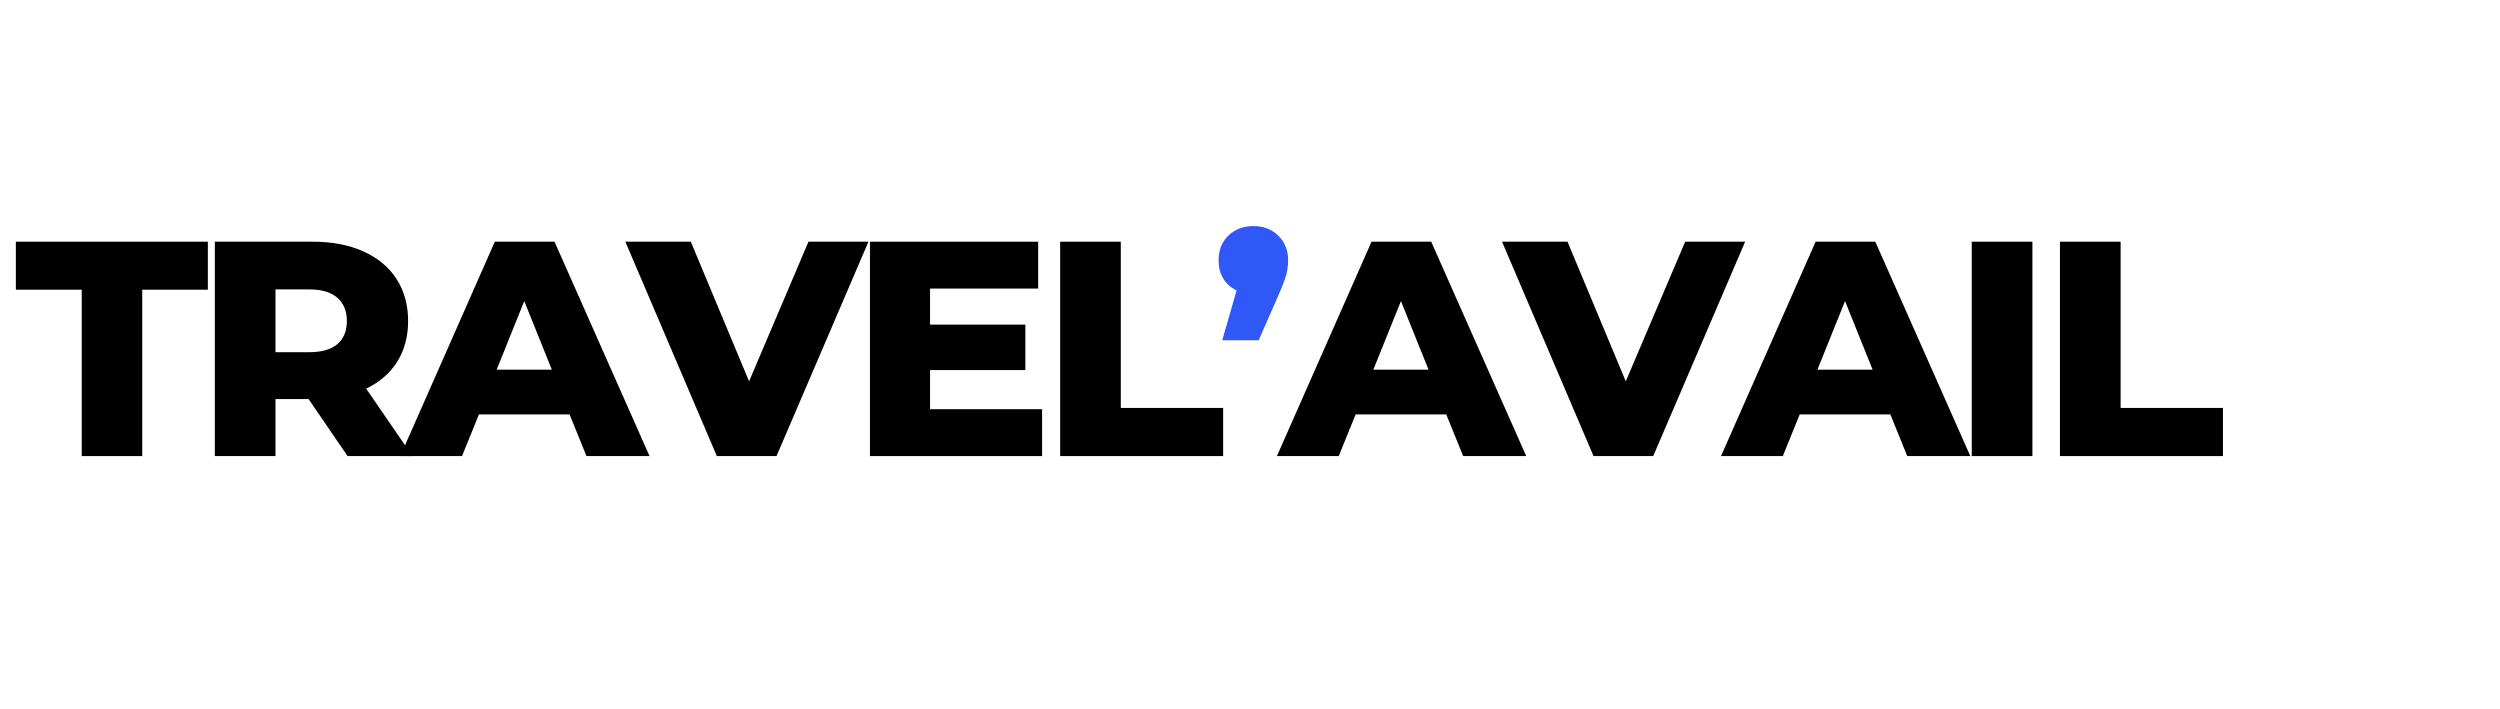 <svg version="1.0" preserveAspectRatio="xMidYMid meet" viewBox="100.5 148.5 277.5 78.75" zoomAndPan="magnify" xmlns:xlink="http://www.w3.org/1999/xlink" xmlns="http://www.w3.org/2000/svg" style="max-height: 500px" width="277.5" height="78.75"><defs><g/><clipPath id="e3bc5d3748"><path clip-rule="nonzero" d="M 32 146.066 L 83.25 146.066 L 83.25 221 L 32 221 Z M 32 146.066"/></clipPath><clipPath id="ca8dfa738c"><path clip-rule="nonzero" d="M 80.52 144.977 L 84.195 144.977 L 84.195 148.652 L 80.52 148.652 Z M 80.52 144.977"/></clipPath><clipPath id="f5504a6ce8"><path clip-rule="nonzero" d="M 82.359 144.977 C 81.344 144.977 80.52 145.801 80.52 146.816 C 80.52 147.832 81.344 148.652 82.359 148.652 C 83.375 148.652 84.195 147.832 84.195 146.816 C 84.195 145.801 83.375 144.977 82.359 144.977 Z M 82.359 144.977"/></clipPath></defs><g clip-path="url(#e3bc5d3748)"><path fill-rule="nonzero" fill-opacity="1" d="M 39.008 194.516 L 36.457 191.273 C 30.004 183.066 32.754 171.004 42.121 166.398 L 83.438 146.102 L 83.438 154.457 C 83.438 160.848 79.789 166.68 74.043 169.48 L 46.578 182.863 C 44.578 183.84 42.828 185.266 41.504 187.055 C 40.18 188.852 39.035 191.316 39.125 194.422 C 40.031 193.703 41.031 193.066 42.121 192.535 L 83.438 172.238 L 83.438 180.594 C 83.438 186.984 79.789 192.812 74.043 195.613 L 46.578 208.996 C 44.578 209.973 42.828 211.398 41.504 213.188 C 40.141 215.035 38.973 217.582 39.137 220.812 L 36.457 217.406 C 30.785 210.195 32.219 200.004 39.008 194.516 Z M 65.844 211.66 L 83.426 220.82 L 83.418 197.938 L 65.879 206.77 C 63.879 207.777 63.859 210.625 65.844 211.66 Z M 65.844 211.66" fill="#3058f7"/></g><g fill-opacity="1" fill="#000000"><g transform="translate(102.118, 199.125)"><g><path d="M 7.453 -18.469 L 0.141 -18.469 L 0.141 -23.797 L 21.453 -23.797 L 21.453 -18.469 L 14.172 -18.469 L 14.172 0 L 7.453 0 Z M 7.453 -18.469"/></g></g></g><g fill-opacity="1" fill="#000000"><g transform="translate(121.972, 199.125)"><g><path d="M 12.781 -6.328 L 9.109 -6.328 L 9.109 0 L 2.375 0 L 2.375 -23.797 L 13.266 -23.797 C 15.41 -23.797 17.273 -23.438 18.859 -22.719 C 20.453 -22.008 21.676 -20.992 22.531 -19.672 C 23.395 -18.348 23.828 -16.789 23.828 -15 C 23.828 -13.27 23.426 -11.766 22.625 -10.484 C 21.82 -9.203 20.672 -8.203 19.172 -7.484 L 24.312 0 L 17.109 0 Z M 17.031 -15 C 17.031 -16.102 16.676 -16.961 15.969 -17.578 C 15.27 -18.191 14.234 -18.5 12.859 -18.5 L 9.109 -18.5 L 9.109 -11.531 L 12.859 -11.531 C 14.234 -11.531 15.27 -11.828 15.969 -12.422 C 16.676 -13.023 17.031 -13.883 17.031 -15 Z M 17.031 -15"/></g></g></g><g fill-opacity="1" fill="#000000"><g transform="translate(145.395, 199.125)"><g><path d="M 18.328 -4.625 L 8.266 -4.625 L 6.391 0 L -0.469 0 L 10.031 -23.797 L 16.656 -23.797 L 27.203 0 L 20.203 0 Z M 16.359 -9.594 L 13.297 -17.203 L 10.234 -9.594 Z M 16.359 -9.594"/></g></g></g><g fill-opacity="1" fill="#000000"><g transform="translate(170.382, 199.125)"><g><path d="M 26.516 -23.797 L 16.312 0 L 9.688 0 L -0.469 -23.797 L 6.797 -23.797 L 13.266 -8.297 L 19.859 -23.797 Z M 26.516 -23.797"/></g></g></g><g fill-opacity="1" fill="#000000"><g transform="translate(194.689, 199.125)"><g><path d="M 21.484 -5.203 L 21.484 0 L 2.375 0 L 2.375 -23.797 L 21.047 -23.797 L 21.047 -18.594 L 9.047 -18.594 L 9.047 -14.594 L 19.625 -14.594 L 19.625 -9.547 L 9.047 -9.547 L 9.047 -5.203 Z M 21.484 -5.203"/></g></g></g><g fill-opacity="1" fill="#000000"><g transform="translate(215.8, 199.125)"><g><path d="M 2.375 -23.797 L 9.109 -23.797 L 9.109 -5.344 L 20.469 -5.344 L 20.469 0 L 2.375 0 Z M 2.375 -23.797"/></g></g></g><g fill-opacity="1" fill="#3058f7"><g transform="translate(234.81, 199.125)"><g><path d="M 4.828 -25.531 C 5.941 -25.531 6.859 -25.176 7.578 -24.469 C 8.305 -23.77 8.672 -22.852 8.672 -21.719 C 8.672 -21.195 8.602 -20.676 8.469 -20.156 C 8.332 -19.633 8.035 -18.852 7.578 -17.812 L 5.406 -12.859 L 1.359 -12.859 L 2.953 -18.391 C 2.316 -18.691 1.82 -19.129 1.469 -19.703 C 1.125 -20.273 0.953 -20.945 0.953 -21.719 C 0.953 -22.852 1.312 -23.77 2.031 -24.469 C 2.758 -25.176 3.691 -25.531 4.828 -25.531 Z M 4.828 -25.531"/></g></g></g><g fill-opacity="1" fill="#000000"><g transform="translate(242.708, 199.125)"><g><path d="M 18.328 -4.625 L 8.266 -4.625 L 6.391 0 L -0.469 0 L 10.031 -23.797 L 16.656 -23.797 L 27.203 0 L 20.203 0 Z M 16.359 -9.594 L 13.297 -17.203 L 10.234 -9.594 Z M 16.359 -9.594"/></g></g></g><g fill-opacity="1" fill="#000000"><g transform="translate(267.695, 199.125)"><g><path d="M 26.516 -23.797 L 16.312 0 L 9.688 0 L -0.469 -23.797 L 6.797 -23.797 L 13.266 -8.297 L 19.859 -23.797 Z M 26.516 -23.797"/></g></g></g><g fill-opacity="1" fill="#000000"><g transform="translate(292.002, 199.125)"><g><path d="M 18.328 -4.625 L 8.266 -4.625 L 6.391 0 L -0.469 0 L 10.031 -23.797 L 16.656 -23.797 L 27.203 0 L 20.203 0 Z M 16.359 -9.594 L 13.297 -17.203 L 10.234 -9.594 Z M 16.359 -9.594"/></g></g></g><g fill-opacity="1" fill="#000000"><g transform="translate(316.989, 199.125)"><g><path d="M 2.375 -23.797 L 9.109 -23.797 L 9.109 0 L 2.375 0 Z M 2.375 -23.797"/></g></g></g><g fill-opacity="1" fill="#000000"><g transform="translate(326.78, 199.125)"><g><path d="M 2.375 -23.797 L 9.109 -23.797 L 9.109 -5.344 L 20.469 -5.344 L 20.469 0 L 2.375 0 Z M 2.375 -23.797"/></g></g></g><g clip-path="url(#ca8dfa738c)"><g clip-path="url(#f5504a6ce8)"><path fill-rule="nonzero" fill-opacity="1" d="M 80.52 144.977 L 84.195 144.977 L 84.195 148.652 L 80.52 148.652 Z M 80.52 144.977" fill="#3058f7"/></g></g></svg>